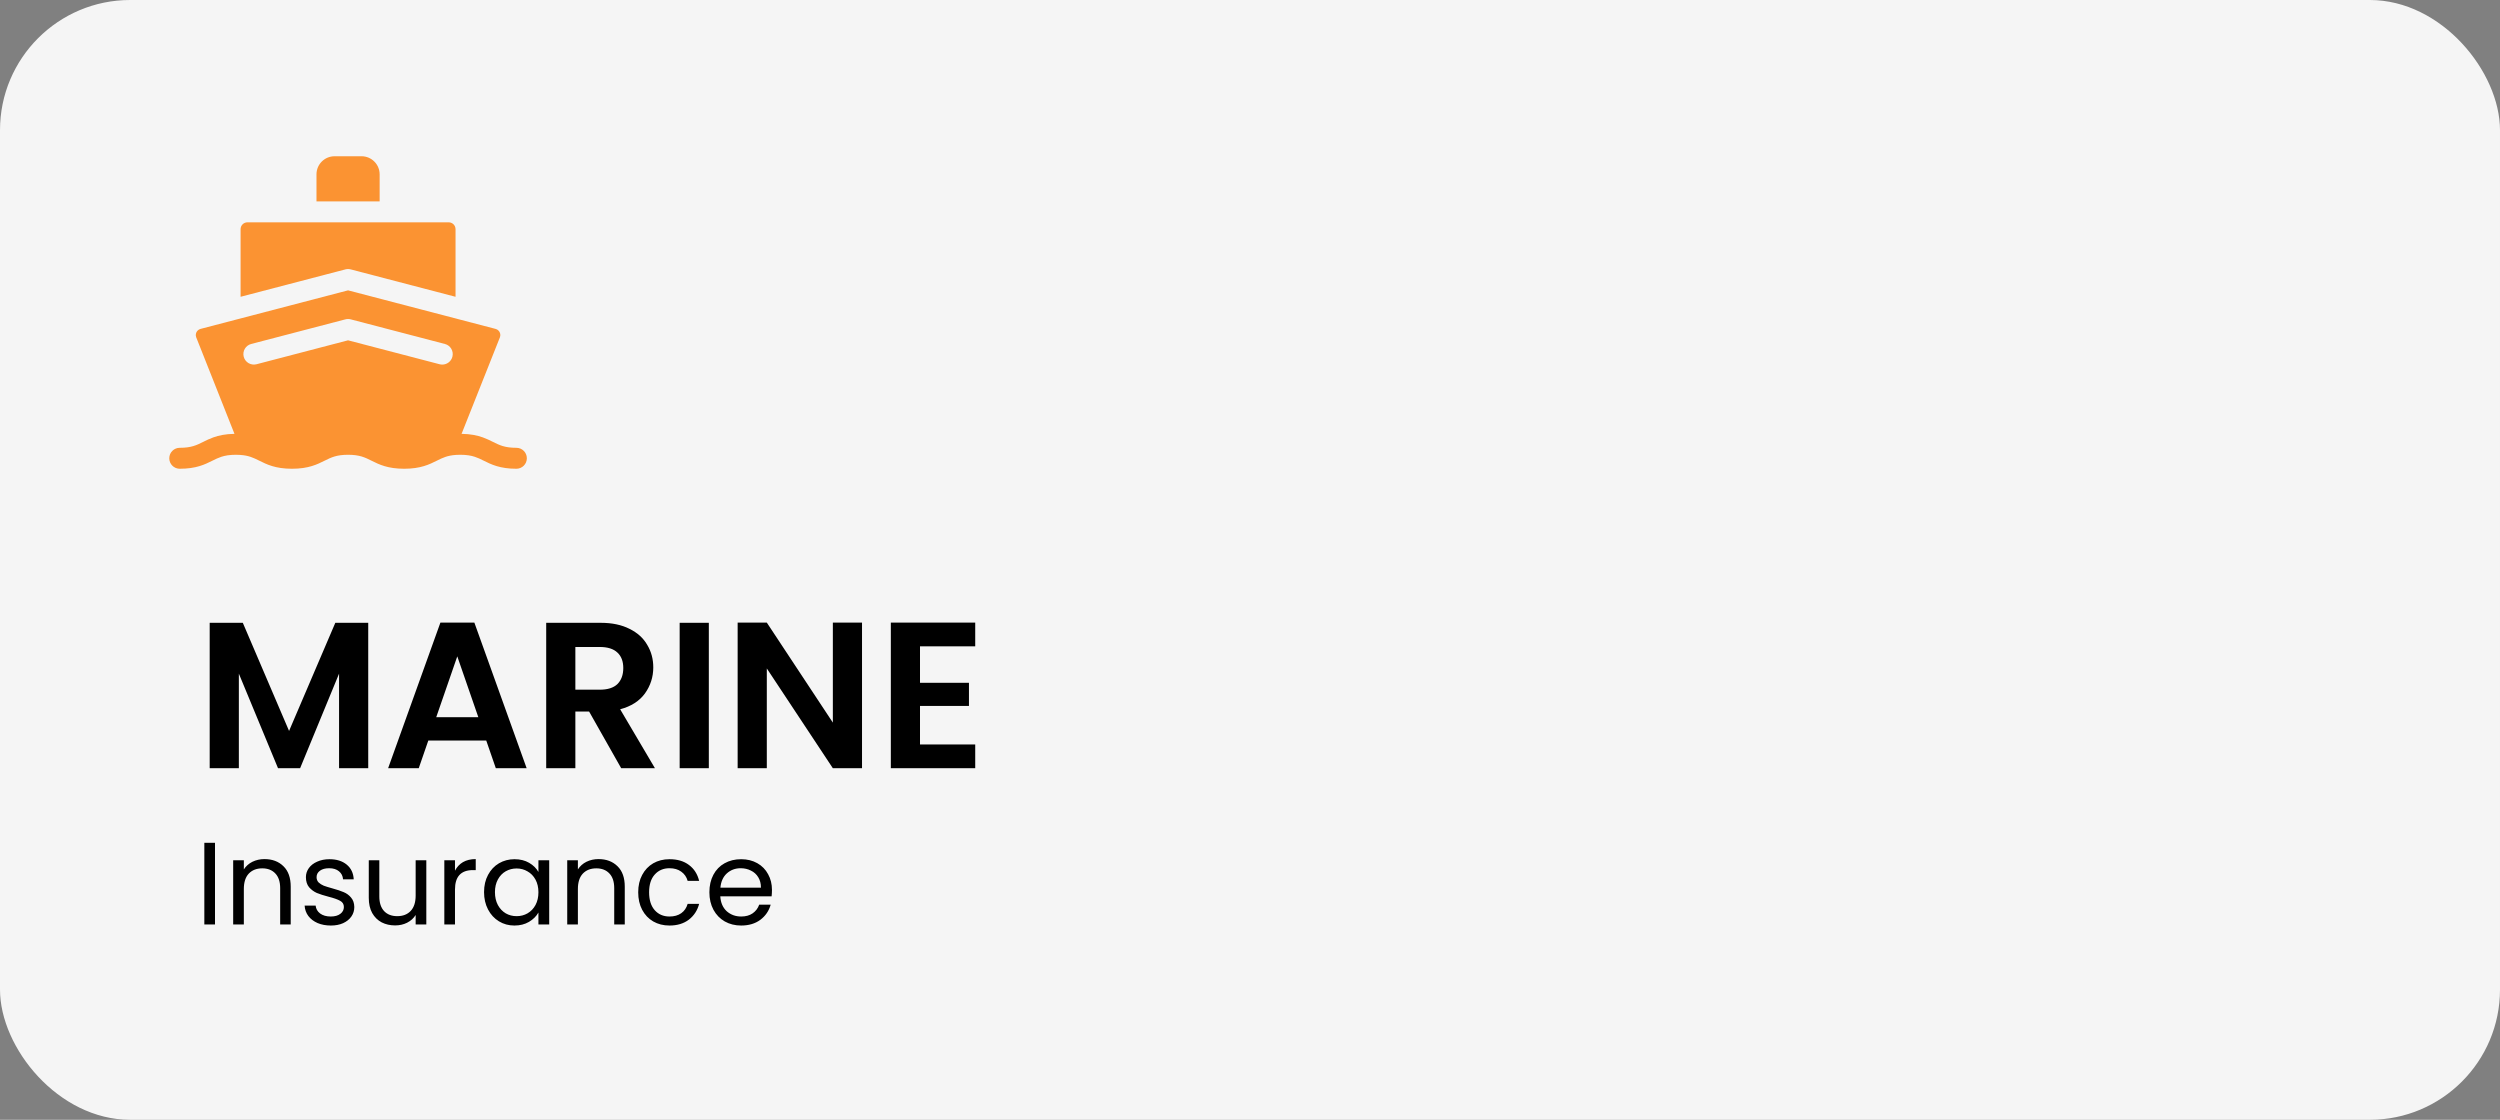 <svg width="192" height="86" viewBox="0 0 192 86" fill="none" xmlns="http://www.w3.org/2000/svg">
<rect x="0" y="0" width="192" height="86" fill="#808080" stroke="none"/>
<rect width="192" height="86" rx="10" fill="#F5F5F5"/>
<path d="M28.28 47.832V59H26.04V51.736L23.048 59H21.352L18.344 51.736V59H16.104V47.832H18.648L22.2 56.136L25.752 47.832H28.28ZM37.343 56.872H32.895L32.159 59H29.807L33.823 47.816H36.431L40.447 59H38.079L37.343 56.872ZM36.735 55.08L35.119 50.408L33.503 55.08H36.735ZM47.708 59L45.244 54.648H44.188V59H41.948V47.832H46.14C47.004 47.832 47.74 47.987 48.348 48.296C48.956 48.595 49.409 49.005 49.708 49.528C50.017 50.04 50.172 50.616 50.172 51.256C50.172 51.992 49.958 52.659 49.532 53.256C49.105 53.843 48.47 54.248 47.628 54.472L50.3 59H47.708ZM44.188 52.968H46.06C46.668 52.968 47.121 52.824 47.42 52.536C47.718 52.237 47.868 51.827 47.868 51.304C47.868 50.792 47.718 50.397 47.42 50.12C47.121 49.832 46.668 49.688 46.06 49.688H44.188V52.968ZM54.438 47.832V59H52.198V47.832H54.438ZM66.203 59H63.963L58.891 51.336V59H56.651V47.816H58.891L63.963 55.496V47.816H66.203V59ZM70.656 49.64V52.44H74.416V54.216H70.656V57.176H74.897V59H68.416V47.816H74.897V49.64H70.656Z" fill="black"/>
<path d="M16.512 64.727V71H15.693V64.727H16.512ZM20.311 65.978C20.911 65.978 21.397 66.161 21.769 66.527C22.141 66.887 22.327 67.409 22.327 68.093V71H21.517V68.21C21.517 67.718 21.394 67.343 21.148 67.085C20.902 66.821 20.566 66.689 20.14 66.689C19.708 66.689 19.363 66.824 19.105 67.094C18.853 67.364 18.727 67.757 18.727 68.273V71H17.908V66.068H18.727V66.77C18.889 66.518 19.108 66.323 19.384 66.185C19.666 66.047 19.975 65.978 20.311 65.978ZM25.411 71.081C25.033 71.081 24.694 71.018 24.394 70.892C24.094 70.76 23.857 70.58 23.683 70.352C23.509 70.118 23.413 69.851 23.395 69.551H24.241C24.265 69.797 24.379 69.998 24.583 70.154C24.793 70.31 25.066 70.388 25.402 70.388C25.714 70.388 25.96 70.319 26.14 70.181C26.32 70.043 26.41 69.869 26.41 69.659C26.41 69.443 26.314 69.284 26.122 69.182C25.93 69.074 25.633 68.969 25.231 68.867C24.865 68.771 24.565 68.675 24.331 68.579C24.103 68.477 23.905 68.33 23.737 68.138C23.575 67.94 23.494 67.682 23.494 67.364C23.494 67.112 23.569 66.881 23.719 66.671C23.869 66.461 24.082 66.296 24.358 66.176C24.634 66.05 24.949 65.987 25.303 65.987C25.849 65.987 26.29 66.125 26.626 66.401C26.962 66.677 27.142 67.055 27.166 67.535H26.347C26.329 67.277 26.224 67.07 26.032 66.914C25.846 66.758 25.594 66.68 25.276 66.68C24.982 66.68 24.748 66.743 24.574 66.869C24.4 66.995 24.313 67.16 24.313 67.364C24.313 67.526 24.364 67.661 24.466 67.769C24.574 67.871 24.706 67.955 24.862 68.021C25.024 68.081 25.246 68.15 25.528 68.228C25.882 68.324 26.17 68.42 26.392 68.516C26.614 68.606 26.803 68.744 26.959 68.93C27.121 69.116 27.205 69.359 27.211 69.659C27.211 69.929 27.136 70.172 26.986 70.388C26.836 70.604 26.623 70.775 26.347 70.901C26.077 71.021 25.765 71.081 25.411 71.081ZM32.741 66.068V71H31.922V70.271C31.766 70.523 31.547 70.721 31.265 70.865C30.989 71.003 30.683 71.072 30.347 71.072C29.963 71.072 29.618 70.994 29.312 70.838C29.006 70.676 28.763 70.436 28.583 70.118C28.409 69.8 28.322 69.413 28.322 68.957V66.068H29.132V68.849C29.132 69.335 29.255 69.71 29.501 69.974C29.747 70.232 30.083 70.361 30.509 70.361C30.947 70.361 31.292 70.226 31.544 69.956C31.796 69.686 31.922 69.293 31.922 68.777V66.068H32.741ZM34.943 66.869C35.087 66.587 35.291 66.368 35.555 66.212C35.825 66.056 36.152 65.978 36.536 65.978V66.824H36.32C35.402 66.824 34.943 67.322 34.943 68.318V71H34.124V66.068H34.943V66.869ZM37.175 68.516C37.175 68.012 37.277 67.571 37.481 67.193C37.685 66.809 37.964 66.512 38.318 66.302C38.678 66.092 39.077 65.987 39.515 65.987C39.947 65.987 40.322 66.08 40.64 66.266C40.958 66.452 41.195 66.686 41.351 66.968V66.068H42.179V71H41.351V70.082C41.189 70.37 40.946 70.61 40.622 70.802C40.304 70.988 39.932 71.081 39.506 71.081C39.068 71.081 38.672 70.973 38.318 70.757C37.964 70.541 37.685 70.238 37.481 69.848C37.277 69.458 37.175 69.014 37.175 68.516ZM41.351 68.525C41.351 68.153 41.276 67.829 41.126 67.553C40.976 67.277 40.772 67.067 40.514 66.923C40.262 66.773 39.983 66.698 39.677 66.698C39.371 66.698 39.092 66.77 38.84 66.914C38.588 67.058 38.387 67.268 38.237 67.544C38.087 67.82 38.012 68.144 38.012 68.516C38.012 68.894 38.087 69.224 38.237 69.506C38.387 69.782 38.588 69.995 38.84 70.145C39.092 70.289 39.371 70.361 39.677 70.361C39.983 70.361 40.262 70.289 40.514 70.145C40.772 69.995 40.976 69.782 41.126 69.506C41.276 69.224 41.351 68.897 41.351 68.525ZM45.966 65.978C46.566 65.978 47.052 66.161 47.424 66.527C47.796 66.887 47.982 67.409 47.982 68.093V71H47.172V68.21C47.172 67.718 47.049 67.343 46.803 67.085C46.557 66.821 46.221 66.689 45.795 66.689C45.363 66.689 45.018 66.824 44.76 67.094C44.508 67.364 44.382 67.757 44.382 68.273V71H43.563V66.068H44.382V66.77C44.544 66.518 44.763 66.323 45.039 66.185C45.321 66.047 45.63 65.978 45.966 65.978ZM49.014 68.525C49.014 68.015 49.116 67.571 49.32 67.193C49.524 66.809 49.806 66.512 50.166 66.302C50.532 66.092 50.949 65.987 51.417 65.987C52.023 65.987 52.521 66.134 52.911 66.428C53.307 66.722 53.568 67.13 53.694 67.652H52.812C52.728 67.352 52.563 67.115 52.317 66.941C52.077 66.767 51.777 66.68 51.417 66.68C50.949 66.68 50.571 66.842 50.283 67.166C49.995 67.484 49.851 67.937 49.851 68.525C49.851 69.119 49.995 69.578 50.283 69.902C50.571 70.226 50.949 70.388 51.417 70.388C51.777 70.388 52.077 70.304 52.317 70.136C52.557 69.968 52.722 69.728 52.812 69.416H53.694C53.562 69.92 53.298 70.325 52.902 70.631C52.506 70.931 52.011 71.081 51.417 71.081C50.949 71.081 50.532 70.976 50.166 70.766C49.806 70.556 49.524 70.259 49.32 69.875C49.116 69.491 49.014 69.041 49.014 68.525ZM59.287 68.345C59.287 68.501 59.278 68.666 59.26 68.84H55.318C55.348 69.326 55.513 69.707 55.813 69.983C56.119 70.253 56.488 70.388 56.92 70.388C57.274 70.388 57.568 70.307 57.802 70.145C58.042 69.977 58.21 69.755 58.306 69.479H59.188C59.056 69.953 58.792 70.34 58.396 70.64C58 70.934 57.508 71.081 56.92 71.081C56.452 71.081 56.032 70.976 55.66 70.766C55.294 70.556 55.006 70.259 54.796 69.875C54.586 69.485 54.481 69.035 54.481 68.525C54.481 68.015 54.583 67.568 54.787 67.184C54.991 66.8 55.276 66.506 55.642 66.302C56.014 66.092 56.44 65.987 56.92 65.987C57.388 65.987 57.802 66.089 58.162 66.293C58.522 66.497 58.798 66.779 58.99 67.139C59.188 67.493 59.287 67.895 59.287 68.345ZM58.441 68.174C58.441 67.862 58.372 67.595 58.234 67.373C58.096 67.145 57.907 66.974 57.667 66.86C57.433 66.74 57.172 66.68 56.884 66.68C56.47 66.68 56.116 66.812 55.822 67.076C55.534 67.34 55.369 67.706 55.327 68.174H58.441Z" fill="black"/>
<path d="M29.156 13.389C29.156 12.623 28.533 12 27.767 12H25.695C24.929 12 24.306 12.623 24.306 13.389V15.465H29.156V13.389ZM26.934 20.689L34.985 22.793V17.601C34.985 17.311 34.749 17.074 34.458 17.074H19.004C18.713 17.074 18.477 17.311 18.477 17.601V22.793L26.528 20.689C26.661 20.654 26.801 20.654 26.934 20.689Z" fill="#FB9332"/>
<path d="M39.658 34.391C38.77 34.391 38.369 34.191 37.862 33.939C37.624 33.82 37.373 33.695 37.073 33.589C36.657 33.441 36.147 33.329 35.449 33.319L38.395 25.903C38.46 25.727 38.408 25.581 38.37 25.509C38.333 25.436 38.243 25.307 38.059 25.259L26.731 22.299L15.403 25.259C15.219 25.307 15.129 25.436 15.092 25.509C15.055 25.581 15.002 25.727 15.068 25.904L18.007 33.319C17.309 33.33 16.799 33.442 16.384 33.591C16.087 33.697 15.837 33.821 15.601 33.939C15.093 34.191 14.693 34.391 13.805 34.391C13.36 34.391 13 34.751 13 35.195C13 35.64 13.36 36 13.805 36C15.071 36 15.733 35.67 16.318 35.379C16.545 35.266 16.752 35.163 16.99 35.085C17.283 34.988 17.624 34.927 18.114 34.927C18.225 34.927 18.329 34.931 18.427 34.937C19.104 34.978 19.466 35.159 19.91 35.379C20.494 35.67 21.156 36 22.423 36C23.689 36 24.351 35.67 24.936 35.379C25.443 35.127 25.843 34.927 26.732 34.927C27.619 34.927 28.02 35.127 28.527 35.379C29.111 35.67 29.774 36 31.04 36C32.307 36 32.969 35.67 33.553 35.379C33.998 35.158 34.361 34.977 35.042 34.936C35.145 34.93 35.247 34.927 35.349 34.927C35.833 34.927 36.172 34.987 36.463 35.082C36.705 35.161 36.914 35.264 37.145 35.379C37.729 35.67 38.391 36 39.658 36C40.102 36 40.462 35.64 40.462 35.196C40.462 34.751 40.102 34.391 39.658 34.391ZM19.293 26.417L26.528 24.526C26.661 24.491 26.801 24.491 26.934 24.526L34.169 26.417C34.599 26.529 34.857 26.968 34.744 27.398C34.65 27.76 34.324 28 33.967 28C33.898 28 33.829 27.991 33.763 27.974L26.731 26.136L19.7 27.974C19.27 28.086 18.83 27.828 18.718 27.398C18.605 26.968 18.863 26.529 19.293 26.417Z" fill="#FB9332"/>
</svg>
